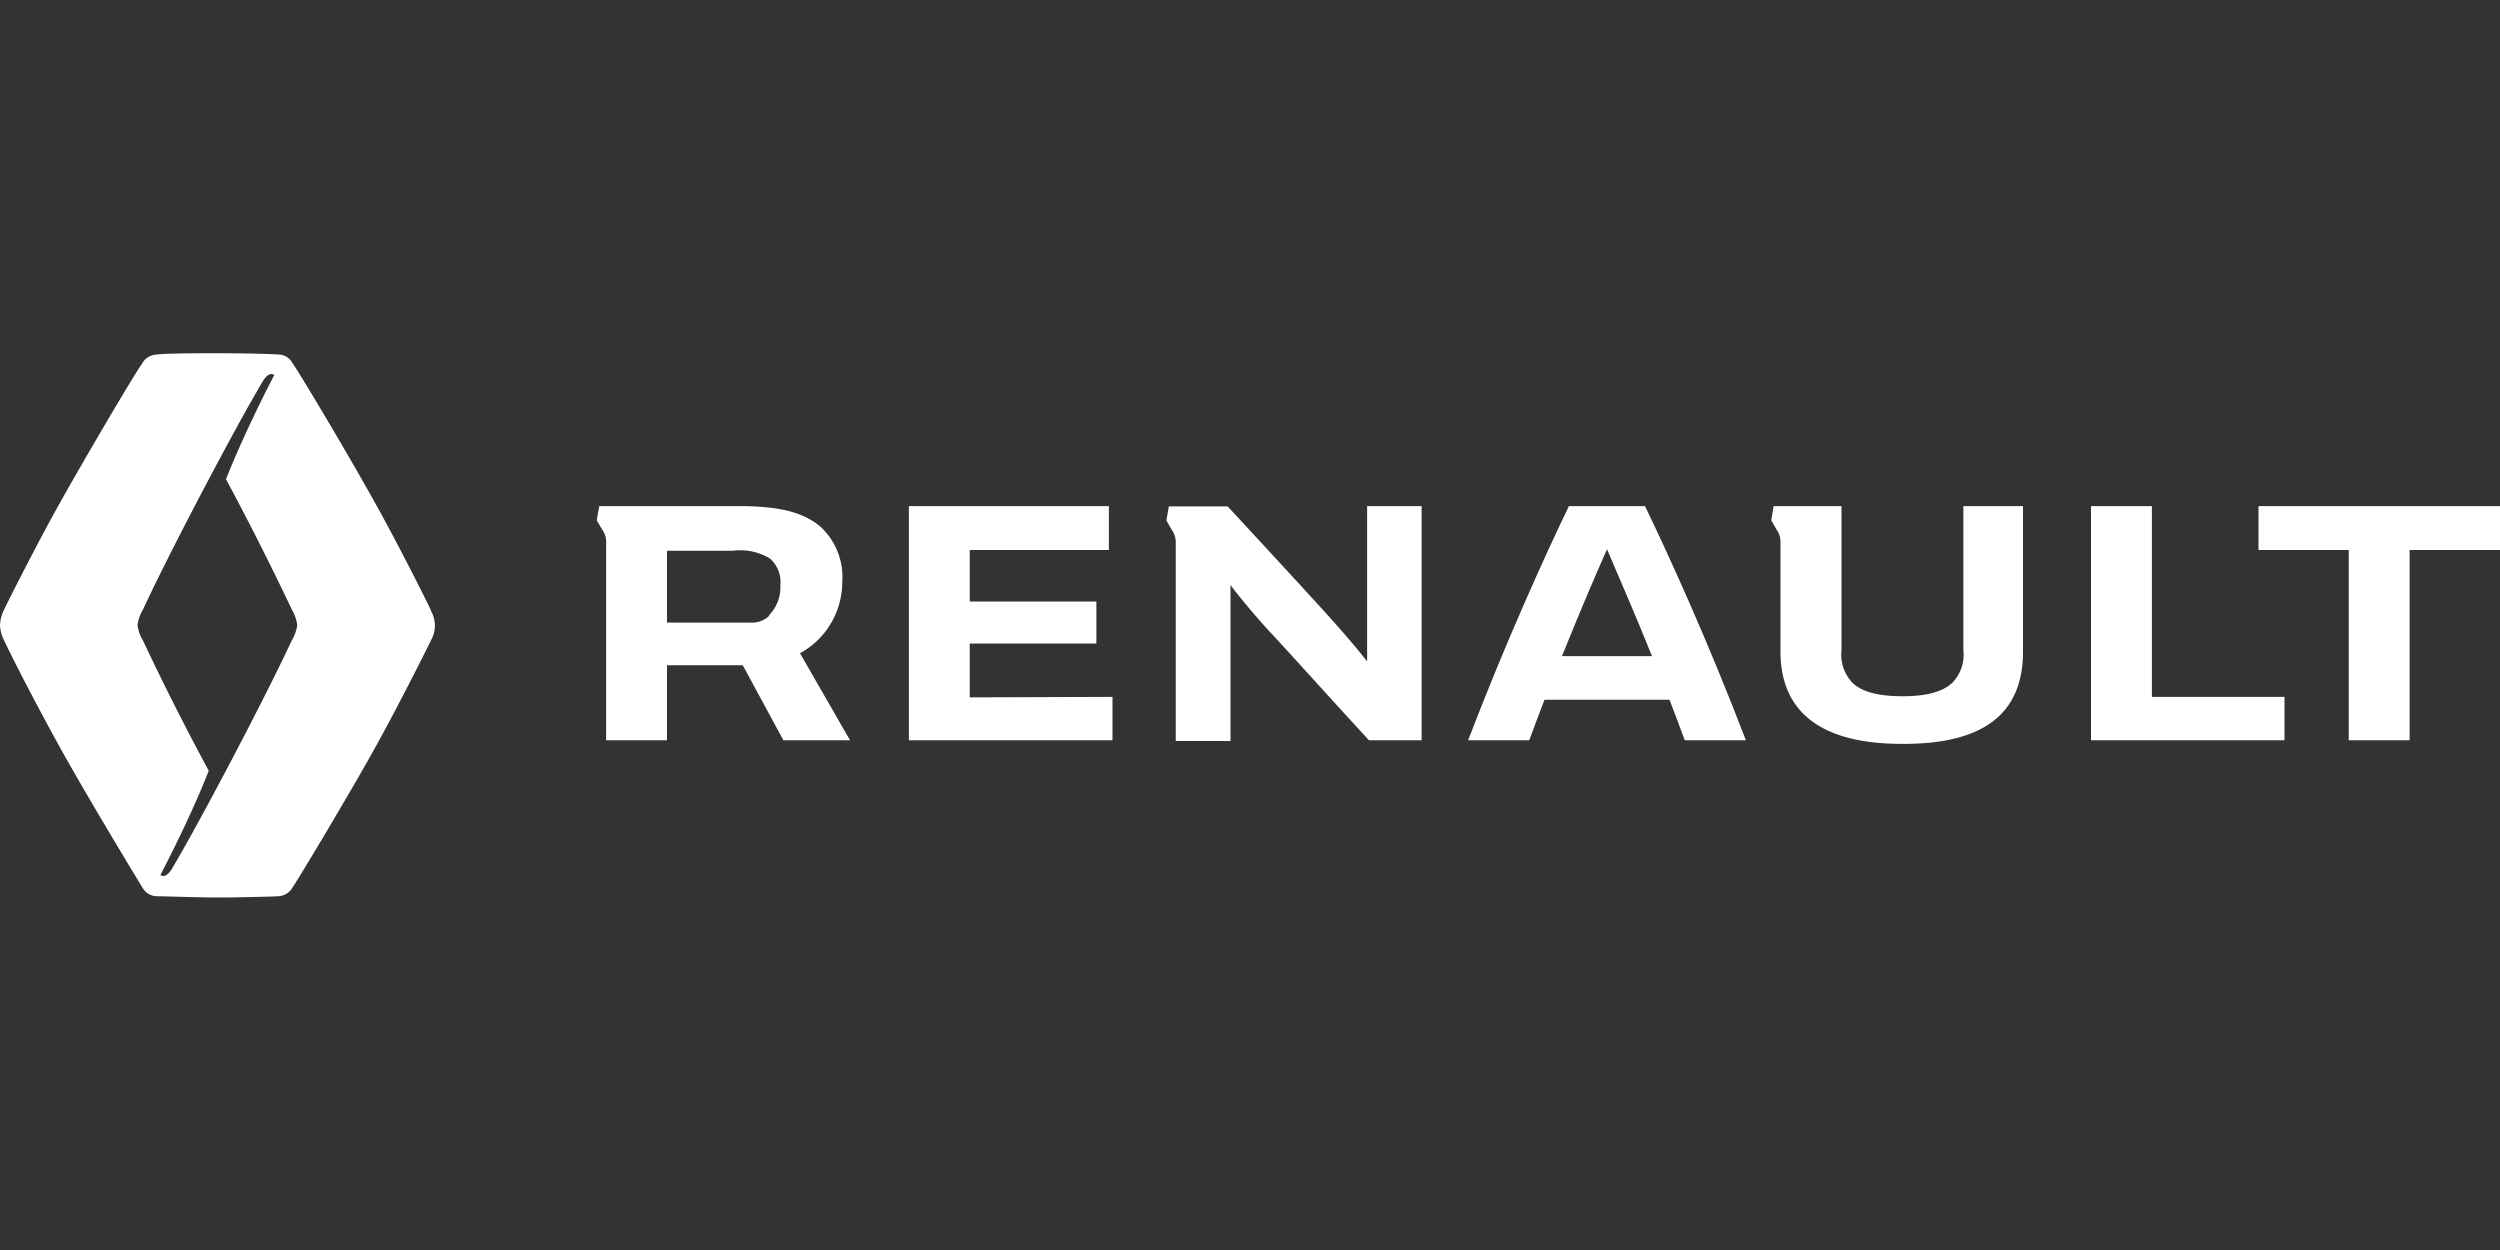 <svg id="svg24197" xmlns="http://www.w3.org/2000/svg" width="200" height="100" viewBox="0 0 200 100">
  <rect x="0" y="0" width="200" height="100" fill="#333333" stroke="none"/>
  <defs>
    <style>
      .cls-1 {
        fill: #fff;
      }
    </style>
  </defs>
  <title>Renault</title>
  <g>
    <g>
      <g>
        <path class="cls-1" d="M200,40.49V44h-7.23V59.22H187.9V44h-7.22V40.49Z"/>
        <path class="cls-1" d="M182.76,55.75v3.47H167.28V40.49h4.87V55.75Z"/>
        <path class="cls-1" d="M89,55.75v3.47H72.71V40.49h16V44H77.58v4.12H87.71v3.36H77.58v4.31Z"/>
        <path class="cls-1" d="M64,52.26a6.5,6.5,0,0,0,3.38-5.69,5.48,5.48,0,0,0-1.76-4.45c-1.39-1.15-3.28-1.63-6.49-1.63H47.94l-.2,1.13.43.74a1.74,1.74,0,0,1,.32,1.17V59.22h4.87v-6h6.06l3.25,6H68Zm-2.46-3a2,2,0,0,1-1.51.55H53.36V44.06h5.25a4.6,4.6,0,0,1,3,.63,2.51,2.51,0,0,1,.82,2.11A3.2,3.2,0,0,1,61.52,49.22Z"/>
      </g>
      <path class="cls-1" d="M109.37,40.49V52.91c-1.13-1.43-2.33-2.81-4.34-5-1.64-1.8-5.06-5.5-6.82-7.4h-4.7l-.2,1.13.43.74a1.79,1.79,0,0,1,.32.9v16h4.38V46.8c.87,1.17,2.43,3,3.46,4.08,2.07,2.24,5.19,5.72,7.62,8.34h4.21V40.49Z"/>
      <path class="cls-1" d="M157.07,40.49V52a3.24,3.24,0,0,1-.88,2.62c-.78.73-2.09,1.08-4,1.08s-3.24-.35-4-1.08a3.27,3.27,0,0,1-.87-2.62V40.49h-5.43l-.19,1.13s.2.34.42.74a1.77,1.77,0,0,1,.32.88v8.88c0,4.9,3.32,7.39,9.72,7.39h.13c6.41,0,9.55-2.42,9.55-7.39V40.49Z"/>
      <path class="cls-1" d="M131.6,40.49h-6.09c-1.84,3.82-5.05,10.85-8.06,18.73h4.89c.39-1.06.8-2.15,1.22-3.24h10c.42,1.09.83,2.18,1.22,3.24h4.89C136.66,51.34,133.45,44.31,131.6,40.49Zm-6.64,12c1.28-3.19,2.56-6.21,3.6-8.55,1,2.34,2.32,5.36,3.6,8.55Z"/>
    </g>
    <path class="cls-1" d="M34.48,48.83c-.63-1.32-2.59-5.19-4.26-8.21-2.28-4.14-6.36-10.95-6.82-11.57a1.3,1.3,0,0,0-1.14-.69H22.2c-.62-.06-3.23-.1-4.81-.1-1.34,0-4.2,0-4.87.11a1.33,1.33,0,0,0-1.15.72c-.5.64-4.64,7.65-6.8,11.54C3,43.44.53,48.31.3,48.83A3,3,0,0,0,0,50a2.89,2.89,0,0,0,.3,1.17c.52,1.12,2.09,4.24,4.27,8.21C6.84,63.52,11,70.36,11.39,71a1.34,1.34,0,0,0,1.18.7c.63,0,3.36.1,4.82.1s4.43-.07,4.83-.1A1.37,1.37,0,0,0,23.4,71c.41-.57,4.83-7.94,6.82-11.57s4-7.66,4.26-8.21a2.36,2.36,0,0,0,0-2.34ZM11,50h0a3.33,3.33,0,0,1,.45-1.26c2.22-4.79,7.41-14.61,9.58-18.25.21-.35.46-.55.62-.56a.38.38,0,0,1,.29.07c-.73,1.42-2.55,5-3.86,8.34,1.94,3.61,3.64,7,5.27,10.43A3.33,3.33,0,0,1,23.78,50h0a3.33,3.33,0,0,1-.45,1.26c-2.23,4.79-7.41,14.61-9.58,18.25-.21.35-.46.55-.62.56a.39.39,0,0,1-.3-.07c.74-1.42,2.56-5,3.87-8.34-1.95-3.61-3.65-7-5.27-10.43A3.15,3.15,0,0,1,11,50Z"/>
  </g>
</svg>
